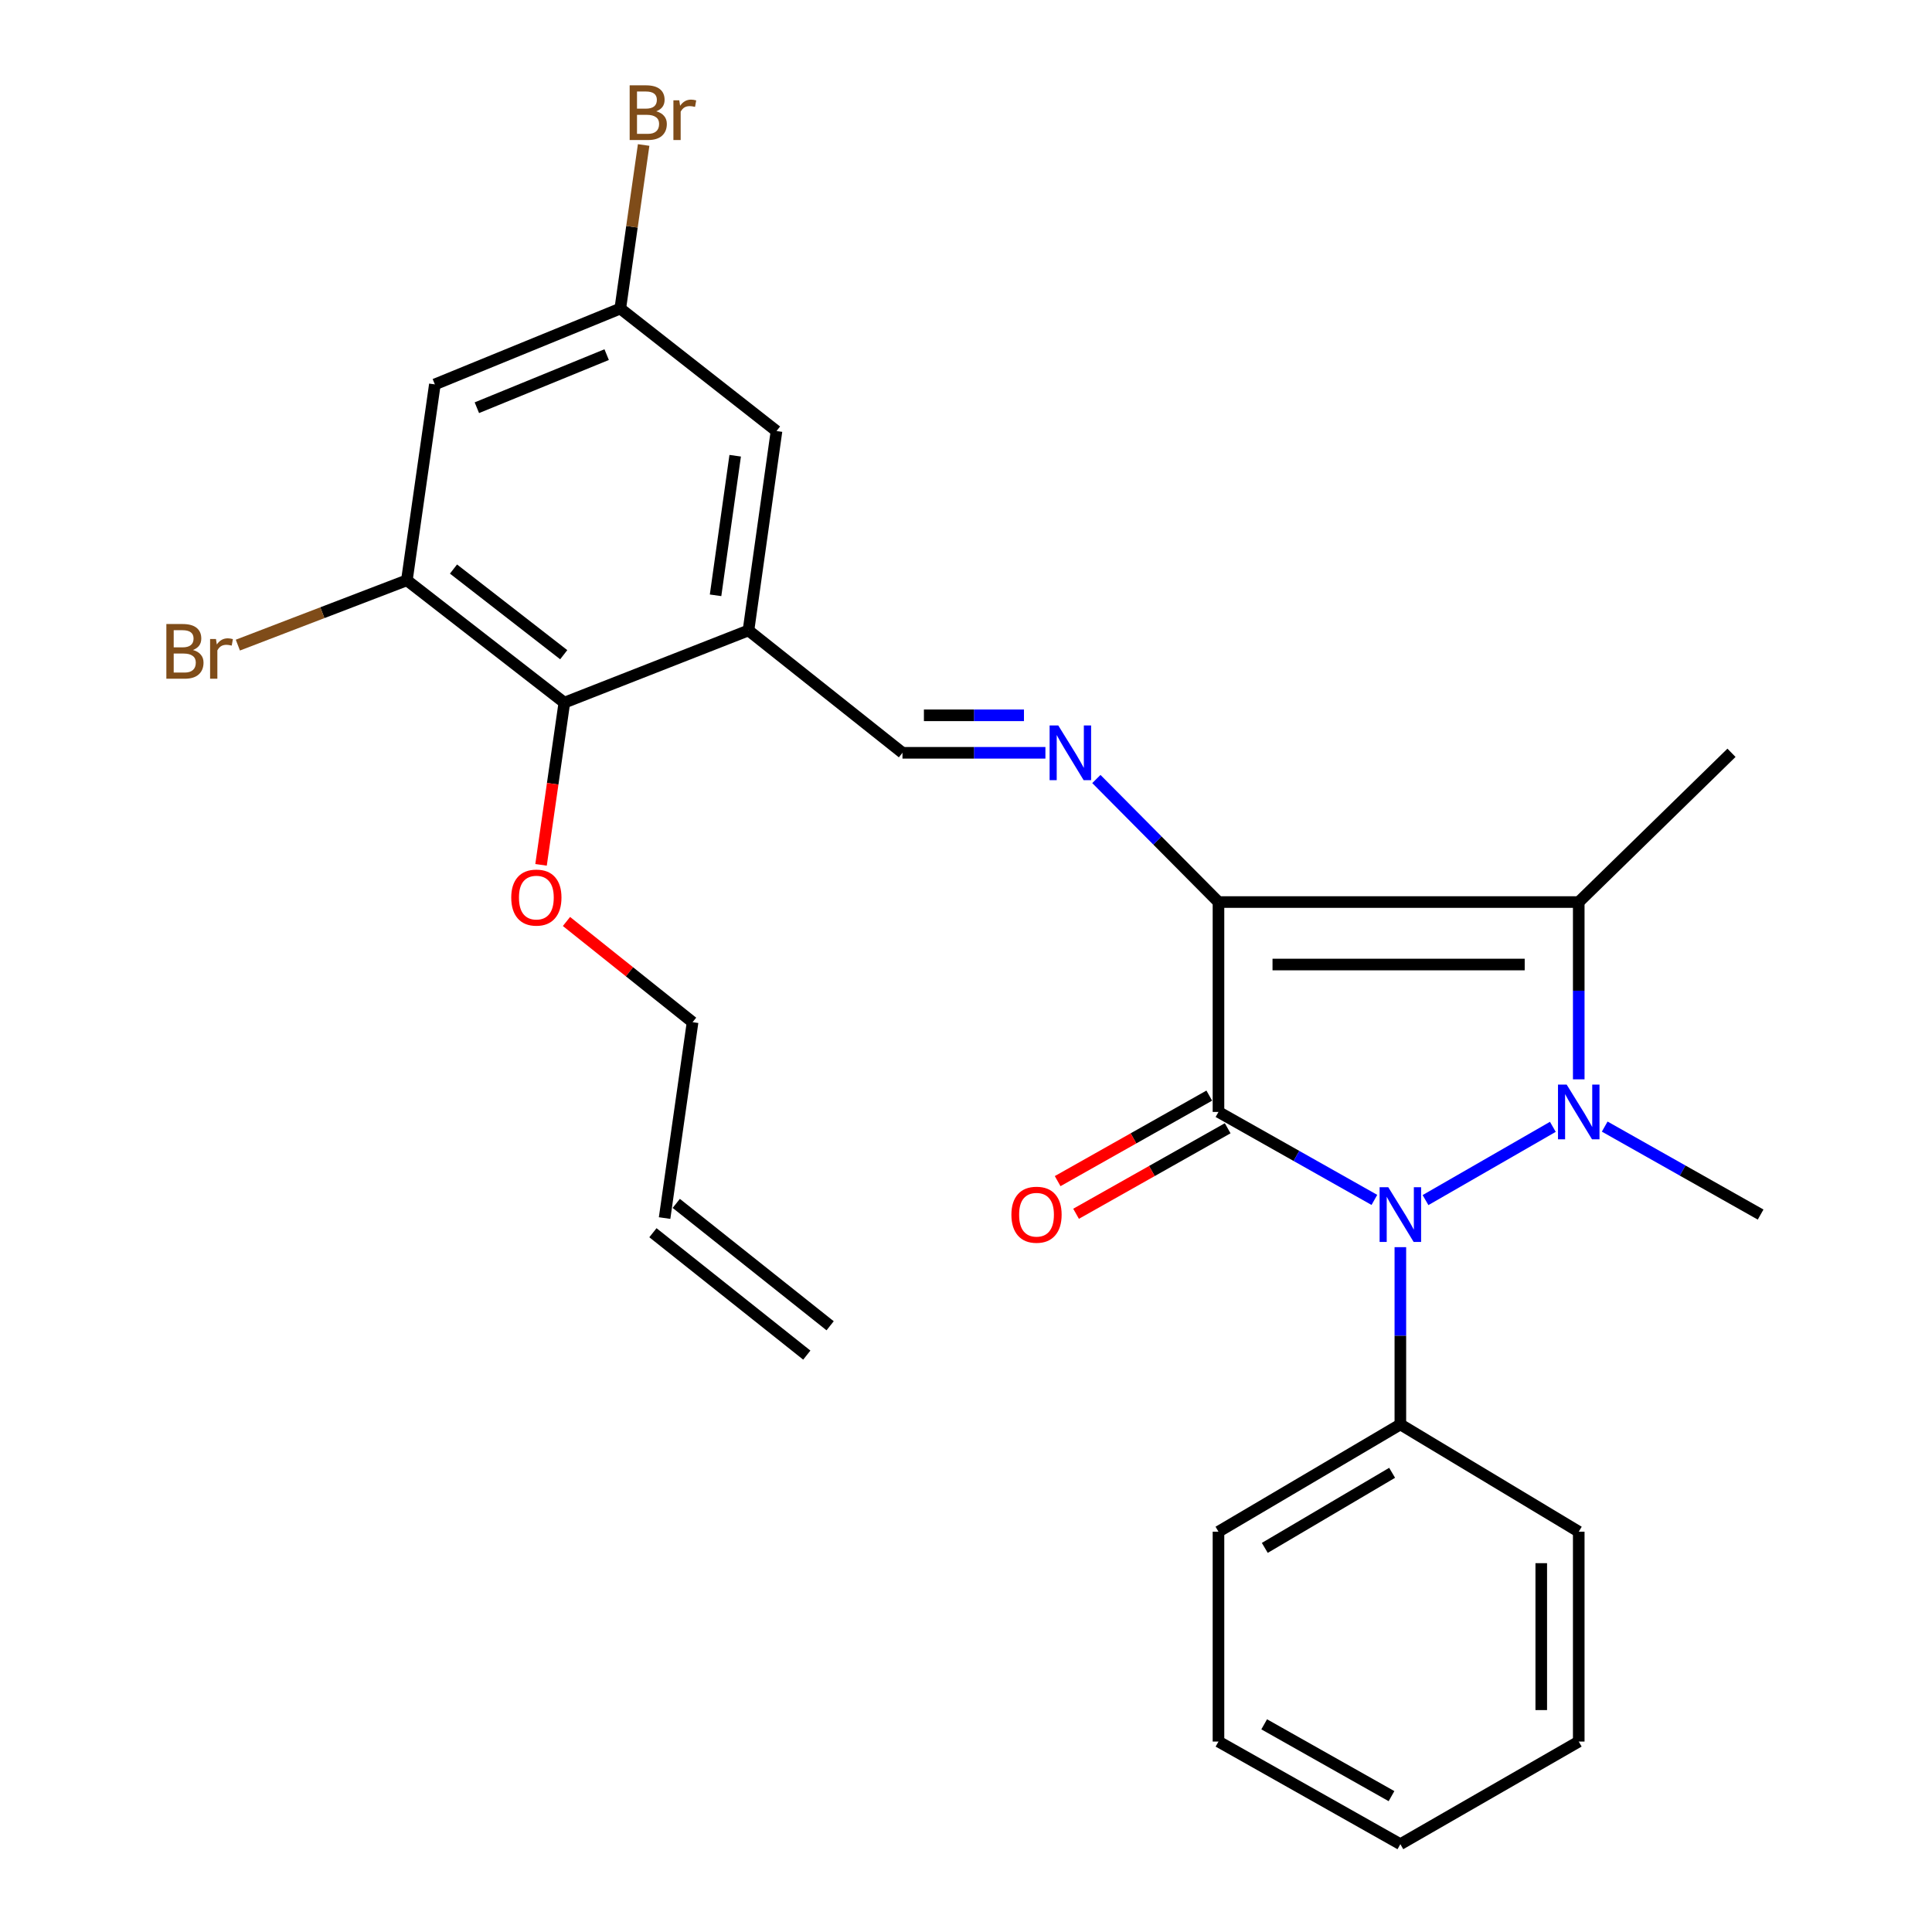 <?xml version='1.0' encoding='iso-8859-1'?>
<svg version='1.1' baseProfile='full'
              xmlns='http://www.w3.org/2000/svg'
                      xmlns:rdkit='http://www.rdkit.org/xml'
                      xmlns:xlink='http://www.w3.org/1999/xlink'
                  xml:space='preserve'
width='1000px' height='1000px' viewBox='0 0 1000 1000'>
<!-- END OF HEADER -->
<rect style='opacity:1.0;fill:#FFFFFF;stroke:none' width='1000' height='1000' x='0' y='0'> </rect>
<path class='bond-0' d='M 630.683,466.899 L 630.683,575.537' style='fill:none;fill-rule:evenodd;stroke:#000000;stroke-width:6px;stroke-linecap:butt;stroke-linejoin:miter;stroke-opacity:1' />
<path class='bond-3' d='M 630.683,466.899 L 817.154,466.899' style='fill:none;fill-rule:evenodd;stroke:#000000;stroke-width:6px;stroke-linecap:butt;stroke-linejoin:miter;stroke-opacity:1' />
<path class='bond-3' d='M 658.654,499.235 L 789.183,499.235' style='fill:none;fill-rule:evenodd;stroke:#000000;stroke-width:6px;stroke-linecap:butt;stroke-linejoin:miter;stroke-opacity:1' />
<path class='bond-4' d='M 630.683,466.899 L 599.08,435.055' style='fill:none;fill-rule:evenodd;stroke:#000000;stroke-width:6px;stroke-linecap:butt;stroke-linejoin:miter;stroke-opacity:1' />
<path class='bond-4' d='M 599.08,435.055 L 567.476,403.212' style='fill:none;fill-rule:evenodd;stroke:#0000FF;stroke-width:6px;stroke-linecap:butt;stroke-linejoin:miter;stroke-opacity:1' />
<path class='bond-2' d='M 630.683,575.537 L 671.033,598.303' style='fill:none;fill-rule:evenodd;stroke:#000000;stroke-width:6px;stroke-linecap:butt;stroke-linejoin:miter;stroke-opacity:1' />
<path class='bond-2' d='M 671.033,598.303 L 711.382,621.069' style='fill:none;fill-rule:evenodd;stroke:#0000FF;stroke-width:6px;stroke-linecap:butt;stroke-linejoin:miter;stroke-opacity:1' />
<path class='bond-9' d='M 625.918,567.087 L 586.678,589.218' style='fill:none;fill-rule:evenodd;stroke:#000000;stroke-width:6px;stroke-linecap:butt;stroke-linejoin:miter;stroke-opacity:1' />
<path class='bond-9' d='M 586.678,589.218 L 547.438,611.348' style='fill:none;fill-rule:evenodd;stroke:#FF0000;stroke-width:6px;stroke-linecap:butt;stroke-linejoin:miter;stroke-opacity:1' />
<path class='bond-9' d='M 635.449,583.986 L 596.209,606.117' style='fill:none;fill-rule:evenodd;stroke:#000000;stroke-width:6px;stroke-linecap:butt;stroke-linejoin:miter;stroke-opacity:1' />
<path class='bond-9' d='M 596.209,606.117 L 556.968,628.247' style='fill:none;fill-rule:evenodd;stroke:#FF0000;stroke-width:6px;stroke-linecap:butt;stroke-linejoin:miter;stroke-opacity:1' />
<path class='bond-1' d='M 817.154,558.661 L 817.154,512.78' style='fill:none;fill-rule:evenodd;stroke:#0000FF;stroke-width:6px;stroke-linecap:butt;stroke-linejoin:miter;stroke-opacity:1' />
<path class='bond-1' d='M 817.154,512.78 L 817.154,466.899' style='fill:none;fill-rule:evenodd;stroke:#000000;stroke-width:6px;stroke-linecap:butt;stroke-linejoin:miter;stroke-opacity:1' />
<path class='bond-14' d='M 830.596,583.121 L 870.945,605.888' style='fill:none;fill-rule:evenodd;stroke:#0000FF;stroke-width:6px;stroke-linecap:butt;stroke-linejoin:miter;stroke-opacity:1' />
<path class='bond-14' d='M 870.945,605.888 L 911.294,628.654' style='fill:none;fill-rule:evenodd;stroke:#000000;stroke-width:6px;stroke-linecap:butt;stroke-linejoin:miter;stroke-opacity:1' />
<path class='bond-27' d='M 803.751,583.248 L 737.84,621.166' style='fill:none;fill-rule:evenodd;stroke:#0000FF;stroke-width:6px;stroke-linecap:butt;stroke-linejoin:miter;stroke-opacity:1' />
<path class='bond-11' d='M 724.824,645.53 L 724.824,691.405' style='fill:none;fill-rule:evenodd;stroke:#0000FF;stroke-width:6px;stroke-linecap:butt;stroke-linejoin:miter;stroke-opacity:1' />
<path class='bond-11' d='M 724.824,691.405 L 724.824,737.281' style='fill:none;fill-rule:evenodd;stroke:#000000;stroke-width:6px;stroke-linecap:butt;stroke-linejoin:miter;stroke-opacity:1' />
<path class='bond-18' d='M 817.154,466.899 L 896.215,389.649' style='fill:none;fill-rule:evenodd;stroke:#000000;stroke-width:6px;stroke-linecap:butt;stroke-linejoin:miter;stroke-opacity:1' />
<path class='bond-7' d='M 541.103,389.649 L 504.11,389.649' style='fill:none;fill-rule:evenodd;stroke:#0000FF;stroke-width:6px;stroke-linecap:butt;stroke-linejoin:miter;stroke-opacity:1' />
<path class='bond-7' d='M 504.11,389.649 L 467.118,389.649' style='fill:none;fill-rule:evenodd;stroke:#000000;stroke-width:6px;stroke-linecap:butt;stroke-linejoin:miter;stroke-opacity:1' />
<path class='bond-7' d='M 530.005,370.247 L 504.11,370.247' style='fill:none;fill-rule:evenodd;stroke:#0000FF;stroke-width:6px;stroke-linecap:butt;stroke-linejoin:miter;stroke-opacity:1' />
<path class='bond-7' d='M 504.11,370.247 L 478.216,370.247' style='fill:none;fill-rule:evenodd;stroke:#000000;stroke-width:6px;stroke-linecap:butt;stroke-linejoin:miter;stroke-opacity:1' />
<path class='bond-5' d='M 387.41,326.314 L 467.118,389.649' style='fill:none;fill-rule:evenodd;stroke:#000000;stroke-width:6px;stroke-linecap:butt;stroke-linejoin:miter;stroke-opacity:1' />
<path class='bond-8' d='M 387.41,326.314 L 292.105,363.694' style='fill:none;fill-rule:evenodd;stroke:#000000;stroke-width:6px;stroke-linecap:butt;stroke-linejoin:miter;stroke-opacity:1' />
<path class='bond-12' d='M 387.41,326.314 L 401.918,223.108' style='fill:none;fill-rule:evenodd;stroke:#000000;stroke-width:6px;stroke-linecap:butt;stroke-linejoin:miter;stroke-opacity:1' />
<path class='bond-12' d='M 370.374,308.132 L 380.529,235.888' style='fill:none;fill-rule:evenodd;stroke:#000000;stroke-width:6px;stroke-linecap:butt;stroke-linejoin:miter;stroke-opacity:1' />
<path class='bond-6' d='M 210.598,300.359 L 292.105,363.694' style='fill:none;fill-rule:evenodd;stroke:#000000;stroke-width:6px;stroke-linecap:butt;stroke-linejoin:miter;stroke-opacity:1' />
<path class='bond-6' d='M 234.728,294.539 L 291.784,338.873' style='fill:none;fill-rule:evenodd;stroke:#000000;stroke-width:6px;stroke-linecap:butt;stroke-linejoin:miter;stroke-opacity:1' />
<path class='bond-17' d='M 210.598,300.359 L 166.856,317.134' style='fill:none;fill-rule:evenodd;stroke:#000000;stroke-width:6px;stroke-linecap:butt;stroke-linejoin:miter;stroke-opacity:1' />
<path class='bond-17' d='M 166.856,317.134 L 123.115,333.909' style='fill:none;fill-rule:evenodd;stroke:#7F4C19;stroke-width:6px;stroke-linecap:butt;stroke-linejoin:miter;stroke-opacity:1' />
<path class='bond-28' d='M 210.598,300.359 L 225.084,198.964' style='fill:none;fill-rule:evenodd;stroke:#000000;stroke-width:6px;stroke-linecap:butt;stroke-linejoin:miter;stroke-opacity:1' />
<path class='bond-20' d='M 292.105,363.694 L 286.074,405.667' style='fill:none;fill-rule:evenodd;stroke:#000000;stroke-width:6px;stroke-linecap:butt;stroke-linejoin:miter;stroke-opacity:1' />
<path class='bond-20' d='M 286.074,405.667 L 280.043,447.64' style='fill:none;fill-rule:evenodd;stroke:#FF0000;stroke-width:6px;stroke-linecap:butt;stroke-linejoin:miter;stroke-opacity:1' />
<path class='bond-10' d='M 225.084,198.964 L 321.057,159.708' style='fill:none;fill-rule:evenodd;stroke:#000000;stroke-width:6px;stroke-linecap:butt;stroke-linejoin:miter;stroke-opacity:1' />
<path class='bond-10' d='M 246.825,211.033 L 314.006,183.554' style='fill:none;fill-rule:evenodd;stroke:#000000;stroke-width:6px;stroke-linecap:butt;stroke-linejoin:miter;stroke-opacity:1' />
<path class='bond-22' d='M 724.824,737.281 L 630.683,792.801' style='fill:none;fill-rule:evenodd;stroke:#000000;stroke-width:6px;stroke-linecap:butt;stroke-linejoin:miter;stroke-opacity:1' />
<path class='bond-22' d='M 720.559,762.321 L 654.66,801.185' style='fill:none;fill-rule:evenodd;stroke:#000000;stroke-width:6px;stroke-linecap:butt;stroke-linejoin:miter;stroke-opacity:1' />
<path class='bond-23' d='M 724.824,737.281 L 817.154,792.801' style='fill:none;fill-rule:evenodd;stroke:#000000;stroke-width:6px;stroke-linecap:butt;stroke-linejoin:miter;stroke-opacity:1' />
<path class='bond-13' d='M 401.918,223.108 L 321.057,159.708' style='fill:none;fill-rule:evenodd;stroke:#000000;stroke-width:6px;stroke-linecap:butt;stroke-linejoin:miter;stroke-opacity:1' />
<path class='bond-19' d='M 321.057,159.708 L 327.101,117.377' style='fill:none;fill-rule:evenodd;stroke:#000000;stroke-width:6px;stroke-linecap:butt;stroke-linejoin:miter;stroke-opacity:1' />
<path class='bond-19' d='M 327.101,117.377 L 333.145,75.045' style='fill:none;fill-rule:evenodd;stroke:#7F4C19;stroke-width:6px;stroke-linecap:butt;stroke-linejoin:miter;stroke-opacity:1' />
<path class='bond-15' d='M 343.994,630.465 L 358.48,529.081' style='fill:none;fill-rule:evenodd;stroke:#000000;stroke-width:6px;stroke-linecap:butt;stroke-linejoin:miter;stroke-opacity:1' />
<path class='bond-16' d='M 337.955,638.057 L 417.598,701.403' style='fill:none;fill-rule:evenodd;stroke:#000000;stroke-width:6px;stroke-linecap:butt;stroke-linejoin:miter;stroke-opacity:1' />
<path class='bond-16' d='M 350.032,622.873 L 429.676,686.218' style='fill:none;fill-rule:evenodd;stroke:#000000;stroke-width:6px;stroke-linecap:butt;stroke-linejoin:miter;stroke-opacity:1' />
<path class='bond-21' d='M 293.206,476.954 L 325.843,503.017' style='fill:none;fill-rule:evenodd;stroke:#FF0000;stroke-width:6px;stroke-linecap:butt;stroke-linejoin:miter;stroke-opacity:1' />
<path class='bond-21' d='M 325.843,503.017 L 358.48,529.081' style='fill:none;fill-rule:evenodd;stroke:#000000;stroke-width:6px;stroke-linecap:butt;stroke-linejoin:miter;stroke-opacity:1' />
<path class='bond-25' d='M 630.683,792.801 L 630.683,901.428' style='fill:none;fill-rule:evenodd;stroke:#000000;stroke-width:6px;stroke-linecap:butt;stroke-linejoin:miter;stroke-opacity:1' />
<path class='bond-24' d='M 817.154,792.801 L 817.154,901.428' style='fill:none;fill-rule:evenodd;stroke:#000000;stroke-width:6px;stroke-linecap:butt;stroke-linejoin:miter;stroke-opacity:1' />
<path class='bond-24' d='M 797.752,809.096 L 797.752,885.134' style='fill:none;fill-rule:evenodd;stroke:#000000;stroke-width:6px;stroke-linecap:butt;stroke-linejoin:miter;stroke-opacity:1' />
<path class='bond-26' d='M 817.154,901.428 L 724.824,954.545' style='fill:none;fill-rule:evenodd;stroke:#000000;stroke-width:6px;stroke-linecap:butt;stroke-linejoin:miter;stroke-opacity:1' />
<path class='bond-29' d='M 630.683,901.428 L 724.824,954.545' style='fill:none;fill-rule:evenodd;stroke:#000000;stroke-width:6px;stroke-linecap:butt;stroke-linejoin:miter;stroke-opacity:1' />
<path class='bond-29' d='M 654.339,892.499 L 720.237,929.681' style='fill:none;fill-rule:evenodd;stroke:#000000;stroke-width:6px;stroke-linecap:butt;stroke-linejoin:miter;stroke-opacity:1' />
<path  class='atom-2' d='M 810.894 561.377
L 820.174 576.377
Q 821.094 577.857, 822.574 580.537
Q 824.054 583.217, 824.134 583.377
L 824.134 561.377
L 827.894 561.377
L 827.894 589.697
L 824.014 589.697
L 814.054 573.297
Q 812.894 571.377, 811.654 569.177
Q 810.454 566.977, 810.094 566.297
L 810.094 589.697
L 806.414 589.697
L 806.414 561.377
L 810.894 561.377
' fill='#0000FF'/>
<path  class='atom-3' d='M 718.564 614.494
L 727.844 629.494
Q 728.764 630.974, 730.244 633.654
Q 731.724 636.334, 731.804 636.494
L 731.804 614.494
L 735.564 614.494
L 735.564 642.814
L 731.684 642.814
L 721.724 626.414
Q 720.564 624.494, 719.324 622.294
Q 718.124 620.094, 717.764 619.414
L 717.764 642.814
L 714.084 642.814
L 714.084 614.494
L 718.564 614.494
' fill='#0000FF'/>
<path  class='atom-5' d='M 547.755 375.489
L 557.035 390.489
Q 557.955 391.969, 559.435 394.649
Q 560.915 397.329, 560.995 397.489
L 560.995 375.489
L 564.755 375.489
L 564.755 403.809
L 560.875 403.809
L 550.915 387.409
Q 549.755 385.489, 548.515 383.289
Q 547.315 381.089, 546.955 380.409
L 546.955 403.809
L 543.275 403.809
L 543.275 375.489
L 547.755 375.489
' fill='#0000FF'/>
<path  class='atom-10' d='M 523.5 628.734
Q 523.5 621.934, 526.86 618.134
Q 530.22 614.334, 536.5 614.334
Q 542.78 614.334, 546.14 618.134
Q 549.5 621.934, 549.5 628.734
Q 549.5 635.614, 546.1 639.534
Q 542.7 643.414, 536.5 643.414
Q 530.26 643.414, 526.86 639.534
Q 523.5 635.654, 523.5 628.734
M 536.5 640.214
Q 540.82 640.214, 543.14 637.334
Q 545.5 634.414, 545.5 628.734
Q 545.5 623.174, 543.14 620.374
Q 540.82 617.534, 536.5 617.534
Q 532.18 617.534, 529.82 620.334
Q 527.5 623.134, 527.5 628.734
Q 527.5 634.454, 529.82 637.334
Q 532.18 640.214, 536.5 640.214
' fill='#FF0000'/>
<path  class='atom-18' d='M 99.866 336.437
Q 102.586 337.197, 103.946 338.877
Q 105.346 340.517, 105.346 342.957
Q 105.346 346.877, 102.826 349.117
Q 100.346 351.317, 95.626 351.317
L 86.106 351.317
L 86.106 322.997
L 94.466 322.997
Q 99.306 322.997, 101.746 324.957
Q 104.186 326.917, 104.186 330.517
Q 104.186 334.797, 99.866 336.437
M 89.906 326.197
L 89.906 335.077
L 94.466 335.077
Q 97.266 335.077, 98.706 333.957
Q 100.186 332.797, 100.186 330.517
Q 100.186 326.197, 94.466 326.197
L 89.906 326.197
M 95.626 348.117
Q 98.386 348.117, 99.866 346.797
Q 101.346 345.477, 101.346 342.957
Q 101.346 340.637, 99.706 339.477
Q 98.106 338.277, 95.026 338.277
L 89.906 338.277
L 89.906 348.117
L 95.626 348.117
' fill='#7F4C19'/>
<path  class='atom-18' d='M 111.786 330.757
L 112.226 333.597
Q 114.386 330.397, 117.906 330.397
Q 119.026 330.397, 120.546 330.797
L 119.946 334.157
Q 118.226 333.757, 117.266 333.757
Q 115.586 333.757, 114.466 334.437
Q 113.386 335.077, 112.506 336.637
L 112.506 351.317
L 108.746 351.317
L 108.746 330.757
L 111.786 330.757
' fill='#7F4C19'/>
<path  class='atom-20' d='M 339.673 57.605
Q 342.393 58.365, 343.753 60.045
Q 345.153 61.685, 345.153 64.125
Q 345.153 68.045, 342.633 70.285
Q 340.153 72.485, 335.433 72.485
L 325.913 72.485
L 325.913 44.165
L 334.273 44.165
Q 339.113 44.165, 341.553 46.125
Q 343.993 48.085, 343.993 51.685
Q 343.993 55.965, 339.673 57.605
M 329.713 47.365
L 329.713 56.245
L 334.273 56.245
Q 337.073 56.245, 338.513 55.125
Q 339.993 53.965, 339.993 51.685
Q 339.993 47.365, 334.273 47.365
L 329.713 47.365
M 335.433 69.285
Q 338.193 69.285, 339.673 67.965
Q 341.153 66.645, 341.153 64.125
Q 341.153 61.805, 339.513 60.645
Q 337.913 59.445, 334.833 59.445
L 329.713 59.445
L 329.713 69.285
L 335.433 69.285
' fill='#7F4C19'/>
<path  class='atom-20' d='M 351.593 51.925
L 352.033 54.765
Q 354.193 51.565, 357.713 51.565
Q 358.833 51.565, 360.353 51.965
L 359.753 55.325
Q 358.033 54.925, 357.073 54.925
Q 355.393 54.925, 354.273 55.605
Q 353.193 56.245, 352.313 57.805
L 352.313 72.485
L 348.553 72.485
L 348.553 51.925
L 351.593 51.925
' fill='#7F4C19'/>
<path  class='atom-21' d='M 264.619 464.586
Q 264.619 457.786, 267.979 453.986
Q 271.339 450.186, 277.619 450.186
Q 283.899 450.186, 287.259 453.986
Q 290.619 457.786, 290.619 464.586
Q 290.619 471.466, 287.219 475.386
Q 283.819 479.266, 277.619 479.266
Q 271.379 479.266, 267.979 475.386
Q 264.619 471.506, 264.619 464.586
M 277.619 476.066
Q 281.939 476.066, 284.259 473.186
Q 286.619 470.266, 286.619 464.586
Q 286.619 459.026, 284.259 456.226
Q 281.939 453.386, 277.619 453.386
Q 273.299 453.386, 270.939 456.186
Q 268.619 458.986, 268.619 464.586
Q 268.619 470.306, 270.939 473.186
Q 273.299 476.066, 277.619 476.066
' fill='#FF0000'/>
</svg>
